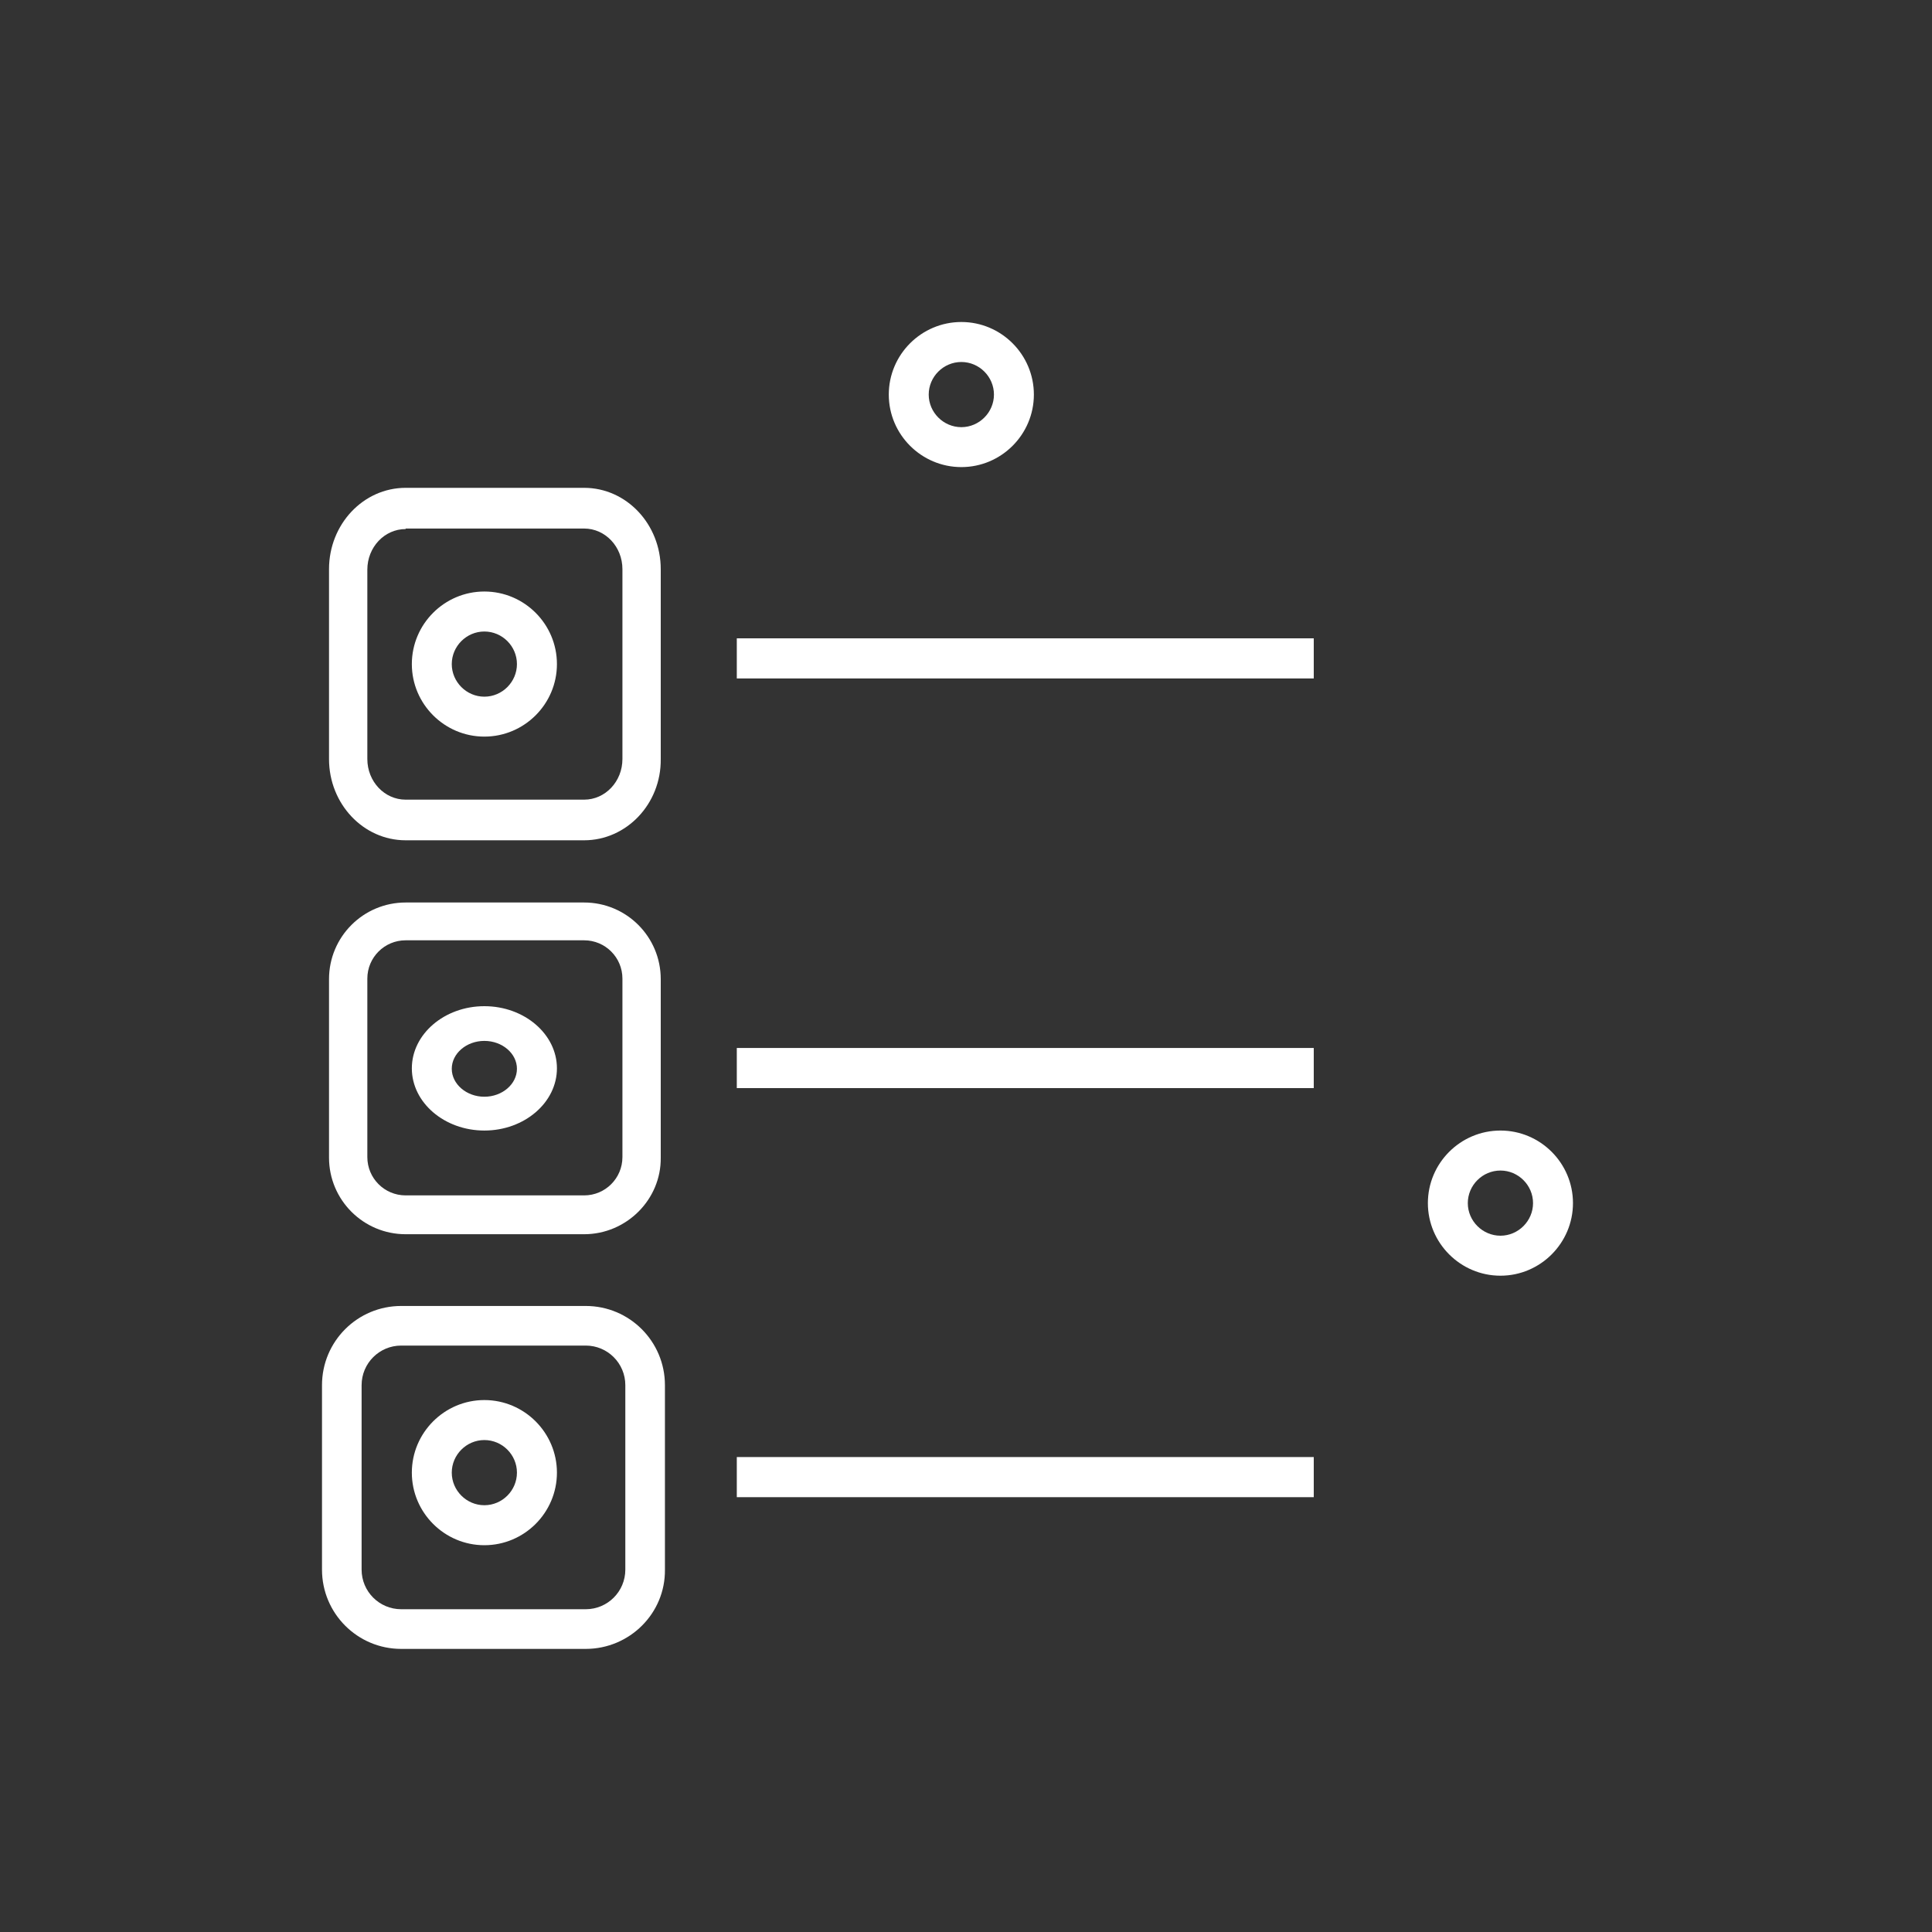 <svg width="30" height="30" viewBox="0 0 30 30" fill="none" xmlns="http://www.w3.org/2000/svg">
<rect x="0" y="0" width="30" height="30" fill="#333333" stroke="none"/>
<path d="M14.928 7.253C14.307 7.253 13.801 6.747 13.801 6.127C13.801 5.506 14.307 5 14.928 5C15.548 5 16.054 5.506 16.054 6.127C16.054 6.747 15.548 7.253 14.928 7.253ZM14.928 5.621C14.65 5.621 14.421 5.849 14.421 6.127C14.421 6.404 14.65 6.633 14.928 6.633C15.205 6.633 15.434 6.404 15.434 6.127C15.434 5.849 15.205 5.621 14.928 5.621Z" fill="white"/>
<path d="M23.299 19.809C22.678 19.809 22.172 19.302 22.172 18.682C22.172 18.061 22.678 17.555 23.299 17.555C23.919 17.555 24.425 18.061 24.425 18.682C24.425 19.302 23.919 19.809 23.299 19.809ZM23.299 18.176C23.021 18.176 22.792 18.404 22.792 18.682C22.792 18.959 23.021 19.188 23.299 19.188C23.576 19.188 23.805 18.959 23.805 18.682C23.805 18.404 23.576 18.176 23.299 18.176Z" fill="white"/>
<path d="M7.521 11.438C6.901 11.438 6.395 10.932 6.395 10.312C6.395 9.691 6.901 9.185 7.521 9.185C8.142 9.185 8.648 9.691 8.648 10.312C8.648 10.932 8.142 11.438 7.521 11.438ZM7.521 9.806C7.244 9.806 7.015 10.034 7.015 10.312C7.015 10.589 7.244 10.818 7.521 10.818C7.799 10.818 8.027 10.589 8.027 10.312C8.027 10.034 7.799 9.806 7.521 9.806Z" fill="white"/>
<path d="M9.07 13.048H6.299C5.642 13.048 5.109 12.483 5.109 11.786V8.838C5.109 8.14 5.642 7.575 6.299 7.575H9.07C9.728 7.575 10.26 8.14 10.26 8.838V11.786C10.268 12.483 9.728 13.048 9.07 13.048ZM6.299 8.215C5.97 8.215 5.704 8.497 5.704 8.846V11.786C5.704 12.135 5.97 12.417 6.299 12.417H9.07C9.399 12.417 9.665 12.135 9.665 11.786V8.838C9.665 8.489 9.399 8.207 9.07 8.207H6.299V8.215Z" fill="white"/>
<path d="M7.521 17.555C6.901 17.555 6.395 17.121 6.395 16.589C6.395 16.058 6.901 15.624 7.521 15.624C8.142 15.624 8.648 16.058 8.648 16.589C8.648 17.121 8.142 17.555 7.521 17.555ZM7.521 16.163C7.244 16.163 7.015 16.358 7.015 16.596C7.015 16.834 7.244 17.03 7.521 17.03C7.799 17.03 8.027 16.834 8.027 16.596C8.027 16.358 7.799 16.163 7.521 16.163V16.163Z" fill="white"/>
<path d="M9.07 19.165H6.299C5.642 19.165 5.109 18.633 5.109 17.975V15.204C5.109 14.546 5.642 14.014 6.299 14.014H9.07C9.728 14.014 10.26 14.546 10.26 15.204V17.975C10.268 18.625 9.728 19.165 9.07 19.165ZM6.299 14.601C5.97 14.601 5.704 14.867 5.704 15.196V17.967C5.704 18.296 5.97 18.562 6.299 18.562H9.07C9.399 18.562 9.665 18.296 9.665 17.967V15.196C9.665 14.867 9.399 14.601 9.07 14.601H6.299Z" fill="white"/>
<path d="M7.521 23.994C6.901 23.994 6.395 23.488 6.395 22.867C6.395 22.247 6.901 21.74 7.521 21.74C8.142 21.74 8.648 22.247 8.648 22.867C8.648 23.488 8.142 23.994 7.521 23.994ZM7.521 22.361C7.244 22.361 7.015 22.589 7.015 22.867C7.015 23.145 7.244 23.373 7.521 23.373C7.799 23.373 8.027 23.145 8.027 22.867C8.027 22.589 7.799 22.361 7.521 22.361Z" fill="white"/>
<path d="M9.095 25.604H6.23C5.55 25.604 5 25.053 5 24.373V21.509C5 20.829 5.55 20.279 6.23 20.279H9.095C9.775 20.279 10.325 20.829 10.325 21.509V24.373C10.333 25.053 9.775 25.604 9.095 25.604ZM6.23 20.894C5.89 20.894 5.615 21.169 5.615 21.509V24.373C5.615 24.713 5.89 24.988 6.23 24.988H9.095C9.435 24.988 9.71 24.713 9.71 24.373V21.509C9.71 21.169 9.435 20.894 9.095 20.894H6.23Z" fill="white"/>
<path d="M11.441 9.912H20.4V10.535H11.441V9.912Z" fill="white"/>
<path d="M11.441 16.273H20.4V16.896H11.441V16.273Z" fill="white"/>
<path d="M11.441 22.625H20.4V23.248H11.441V22.625Z" fill="white"/>
</svg>
